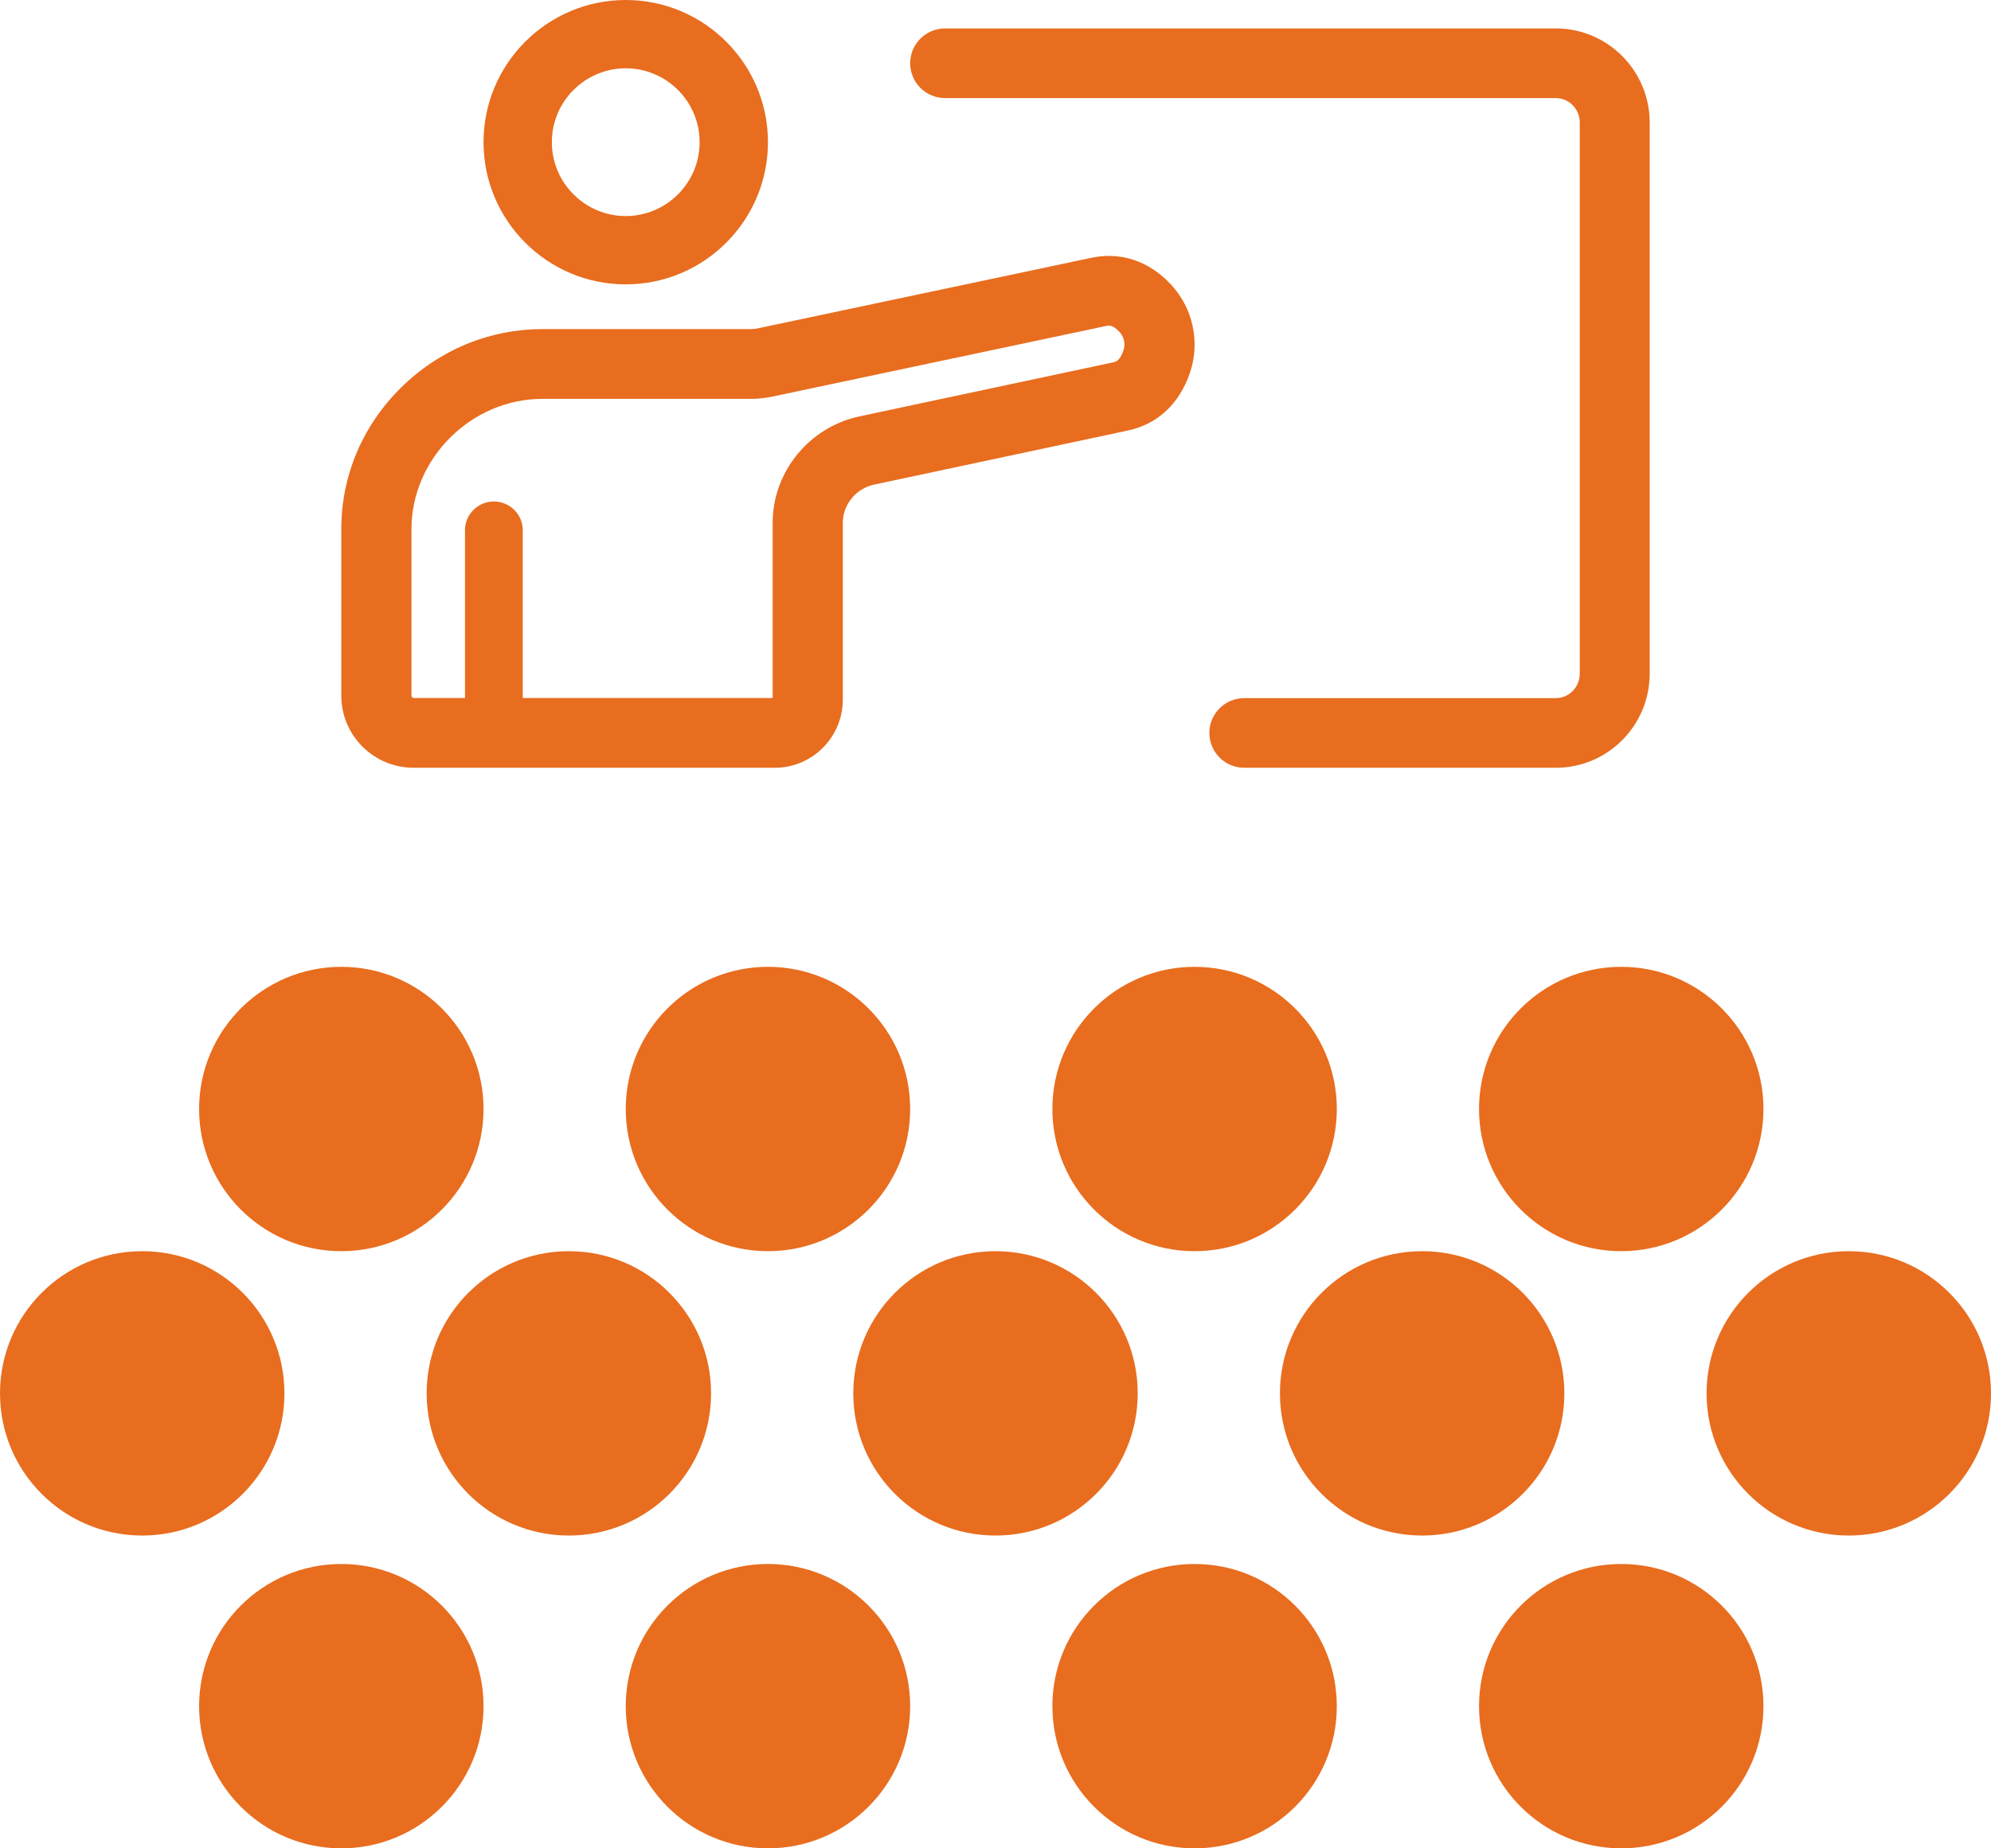 <?xml version="1.0" encoding="UTF-8"?>
<svg width="70px" height="65px" viewBox="0 0 70 65" version="1.1" xmlns="http://www.w3.org/2000/svg" xmlns:xlink="http://www.w3.org/1999/xlink">
    <!-- Generator: Sketch 53.2 (72643) - https://sketchapp.com -->
    <title>Group 2</title>
    <desc>Created with Sketch.</desc>
    <g id="icons" stroke="none" stroke-width="1" fill="none" fill-rule="evenodd">
        <g id="Artboard" transform="translate(-353, -195)" fill="#E86D1F">
            <g id="Group-2" transform="translate(353, 195)">
                <path d="M19.068,14.027 L26.41,14.027 C26.662,14.027 26.917,13.997 27.212,13.935 C27.212,13.934 27.213,13.934 27.213,13.934 L27.215,13.934 C27.215,13.934 27.215,13.934 27.216,13.934 C27.216,13.934 27.216,13.934 27.216,13.934 L38.816,11.479 C38.823,11.478 38.829,11.475 38.836,11.474 C38.842,11.472 38.849,11.472 38.855,11.47 C38.976,11.44 39.113,11.407 39.359,11.672 C39.522,11.848 39.575,12.096 39.499,12.322 C39.373,12.7 39.217,12.728 39.125,12.745 C39.119,12.746 39.113,12.748 39.107,12.75 C39.1,12.751 39.094,12.751 39.088,12.753 L30.216,14.643 C30.216,14.643 30.216,14.643 30.215,14.643 C28.448,15.021 27.165,16.594 27.165,18.385 L27.165,24.547 L18.379,24.547 L18.379,18.646 C18.379,18.088 17.924,17.636 17.363,17.636 C16.802,17.636 16.348,18.088 16.348,18.646 L16.348,24.547 L14.544,24.547 C14.507,24.547 14.467,24.507 14.467,24.47 L14.467,18.602 C14.467,16.122 16.574,14.027 19.068,14.027 M29.632,24.6 L29.632,18.385 C29.632,17.743 30.095,17.178 30.733,17.042 L30.733,17.042 L39.605,15.151 C39.609,15.15 39.614,15.149 39.618,15.147 C40.677,14.937 41.465,14.212 41.839,13.1 C42.2,12.026 41.944,10.841 41.172,10.009 C40.388,9.164 39.376,8.835 38.316,9.078 C38.311,9.078 38.307,9.079 38.303,9.08 L26.7,11.535 C26.699,11.535 26.699,11.535 26.699,11.535 C26.698,11.535 26.698,11.536 26.697,11.536 C26.577,11.561 26.483,11.574 26.41,11.574 L19.068,11.574 C17.211,11.574 15.449,12.302 14.105,13.626 C12.747,14.962 12,16.729 12,18.602 L12,24.47 C12,25.865 13.141,27 14.544,27 L27.24,27 C28.559,27 29.632,25.923 29.632,24.6" id="Fill-1"></path>
                <path d="M33.229,3.45 L54.702,3.45 C55.165,3.45 55.542,3.835 55.542,4.309 L55.542,23.691 C55.542,24.165 55.165,24.55 54.702,24.55 L43.748,24.55 C43.069,24.55 42.519,25.098 42.519,25.775 C42.519,26.451 43.069,27 43.748,27 L54.702,27 C56.521,27 58,25.516 58,23.691 L58,4.309 C58,2.484 56.521,1 54.702,1 L33.229,1 C32.55,1 32,1.548 32,2.225 C32,2.902 32.55,3.45 33.229,3.45" id="Fill-3"></path>
                <path d="M22,2.402 C23.432,2.402 24.598,3.568 24.598,5 C24.598,6.432 23.432,7.598 22,7.598 C20.568,7.598 19.402,6.432 19.402,5 C19.402,3.568 20.568,2.402 22,2.402 M22,10 C24.757,10 27,7.757 27,5 C27,2.243 24.757,0 22,0 C19.243,0 17,2.243 17,5 C17,7.757 19.243,10 22,10" id="Fill-5"></path>
                <path d="M17,39 C17,41.761 14.761,44 12,44 C9.239,44 7,41.761 7,39 C7,36.239 9.239,34 12,34 C14.761,34 17,36.239 17,39" id="Fill-10"></path>
                <path d="M62,60 C62,62.761 59.761,65 57,65 C54.239,65 52,62.761 52,60 C52,57.239 54.239,55 57,55 C59.761,55 62,57.239 62,60" id="Fill-7"></path>
                <path d="M32,39 C32,41.761 29.761,44 27,44 C24.239,44 22,41.761 22,39 C22,36.239 24.239,34 27,34 C29.761,34 32,36.239 32,39" id="Fill-12"></path>
                <path d="M47,39 C47,41.761 44.761,44 42,44 C39.239,44 37,41.761 37,39 C37,36.239 39.239,34 42,34 C44.761,34 47,36.239 47,39" id="Fill-14"></path>
                <path d="M62,39 C62,41.761 59.761,44 57,44 C54.239,44 52,41.761 52,39 C52,36.239 54.239,34 57,34 C59.761,34 62,36.239 62,39" id="Fill-16"></path>
                <path d="M25,49 C25,51.761 22.761,54 20,54 C17.239,54 15,51.761 15,49 C15,46.239 17.239,44 20,44 C22.761,44 25,46.239 25,49" id="Fill-21"></path>
                <path d="M32,60 C32,62.761 29.761,65 27,65 C24.239,65 22,62.761 22,60 C22,57.239 24.239,55 27,55 C29.761,55 32,57.239 32,60" id="Fill-28"></path>
                <path d="M10,49 C10,51.761 7.761,54 5,54 C2.239,54 0,51.761 0,49 C0,46.239 2.239,44 5,44 C7.761,44 10,46.239 10,49" id="Fill-18"></path>
                <path d="M17,60 C17,62.761 14.761,65 12,65 C9.239,65 7,62.761 7,60 C7,57.239 9.239,55 12,55 C14.761,55 17,57.239 17,60" id="Fill-25"></path>
                <path d="M47,60 C47,62.761 44.761,65 42,65 C39.239,65 37,62.761 37,60 C37,57.239 39.239,55 42,55 C44.761,55 47,57.239 47,60" id="Fill-31"></path>
                <path d="M70,49 C70,51.761 67.761,54 65,54 C62.239,54 60,51.761 60,49 C60,46.239 62.239,44 65,44 C67.761,44 70,46.239 70,49" id="Fill-36"></path>
                <path d="M40,49 C40,51.761 37.761,54 35,54 C32.239,54 30,51.761 30,49 C30,46.239 32.239,44 35,44 C37.761,44 40,46.239 40,49" id="Fill-23"></path>
                <path d="M55,49 C55,51.761 52.761,54 50,54 C47.239,54 45,51.761 45,49 C45,46.239 47.239,44 50,44 C52.761,44 55,46.239 55,49" id="Fill-34"></path>
            </g>
        </g>
    </g>
</svg>